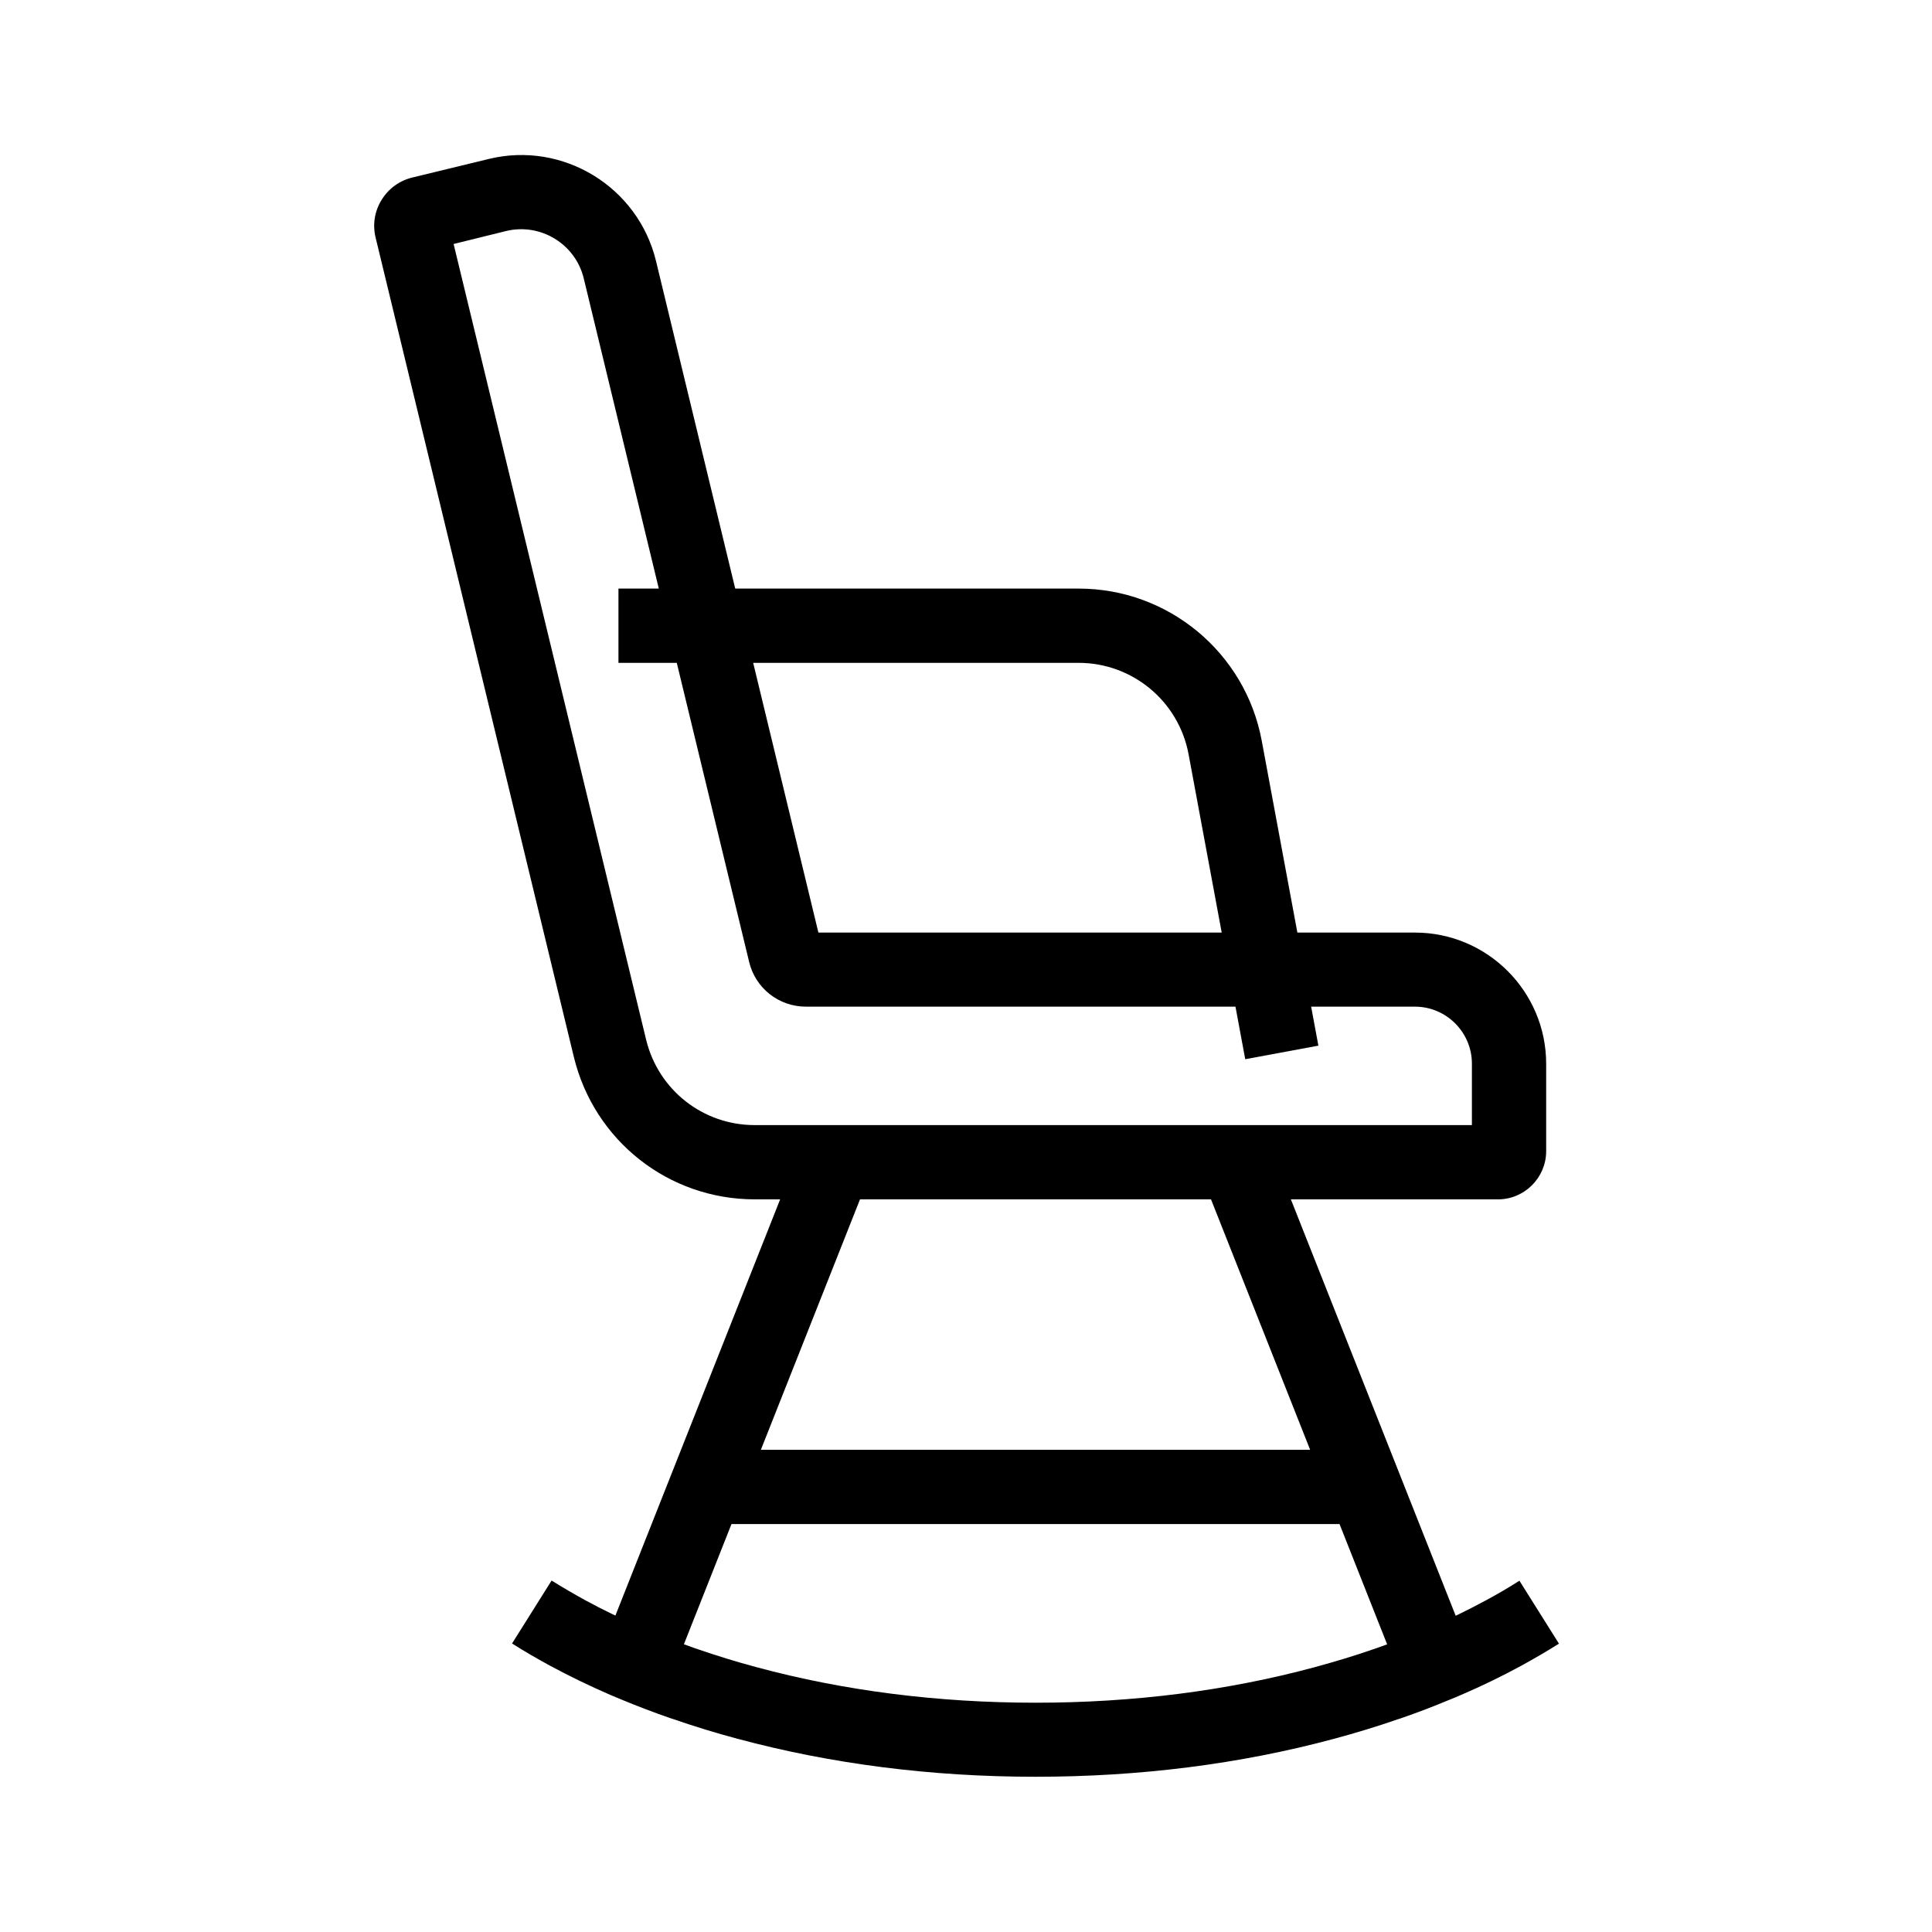 <?xml version="1.0" encoding="UTF-8"?>
<!-- Uploaded to: ICON Repo, www.iconrepo.com, Generator: ICON Repo Mixer Tools -->
<svg fill="#000000" width="800px" height="800px" version="1.1" viewBox="144 144 512 512" xmlns="http://www.w3.org/2000/svg">
 <g>
  <path d="m418.4 614.86c-27.602 0-54.168-3.394-79.016-10.086-5.758-1.523-11.465-3.297-16.875-5.164-0.246-0.098-0.492-0.148-0.738-0.246h-0.051c-4.527-1.574-8.906-3.246-13.039-4.969-0.984-0.395-1.969-0.836-2.953-1.23-5.559-2.41-10.922-5.019-15.941-7.723-3.445-1.871-6.84-3.836-10.086-5.902l10.48-16.68c2.902 1.82 5.953 3.59 9.004 5.266 4.527 2.461 9.398 4.82 14.414 6.988 0.887 0.395 1.77 0.738 2.656 1.133 3.789 1.574 7.824 3.102 11.957 4.574 0.195 0.051 0.395 0.148 0.641 0.195l0.098 0.051c5.019 1.723 10.234 3.344 15.598 4.773 23.172 6.25 48.07 9.398 73.898 9.398 25.879 0 50.727-3.148 73.898-9.398 5.41-1.477 10.676-3.051 15.598-4.773l0.738-0.246c4.035-1.426 8.07-2.953 11.906-4.527 0.887-0.395 1.77-0.738 2.656-1.133 5.019-2.164 9.891-4.527 14.414-6.988 3.148-1.672 6.148-3.445 9.004-5.266l10.48 16.68c-3.199 2.016-6.594 3.984-10.086 5.902-5.066 2.754-10.43 5.363-15.941 7.723-0.984 0.441-1.969 0.836-2.953 1.23-4.231 1.77-8.609 3.445-13.039 4.969l-0.789 0.246c-5.363 1.871-11.02 3.59-16.875 5.164-24.887 6.695-51.457 10.039-79.059 10.039z"/>
  <path d="m356.07 448.39 18.297 7.242-52.762 133.3-18.297-7.242z"/>
  <path d="m480.77 448.39 52.762 133.3-18.297 7.242-52.762-133.3z"/>
  <path d="m540.96 461.84h-196.95c-22.828 0-42.508-15.5-47.922-37.688l-52.543-217.17c-0.836-3.394-0.297-6.988 1.574-9.988 1.82-3 4.723-5.117 8.168-5.953l20.27-4.922c19.633-4.773 39.508 7.379 44.281 27.012l43.047 178.01h158.08c19.188 0 34.785 15.598 34.785 34.785v23.223c-0.047 6.988-5.754 12.695-12.789 12.695zm-276.75-253.18 51.02 210.87c3.246 13.332 15.055 22.633 28.781 22.633h190.06v-16.285c0-8.316-6.789-15.105-15.105-15.105h-161.38c-7.184 0-13.383-4.871-15.055-11.855l-43.836-181.16c-2.215-9.102-11.414-14.711-20.516-12.547z"/>
  <path d="m474 424.7-15.008-80.785c-2.609-14.07-14.859-24.254-29.176-24.254h-121.92v-19.68h121.97c23.762 0 44.184 16.973 48.512 40.344l15.008 80.785z"/>
  <path d="m331.17 528.21h174.46v19.68h-174.46z"/>
 </g>
</svg>